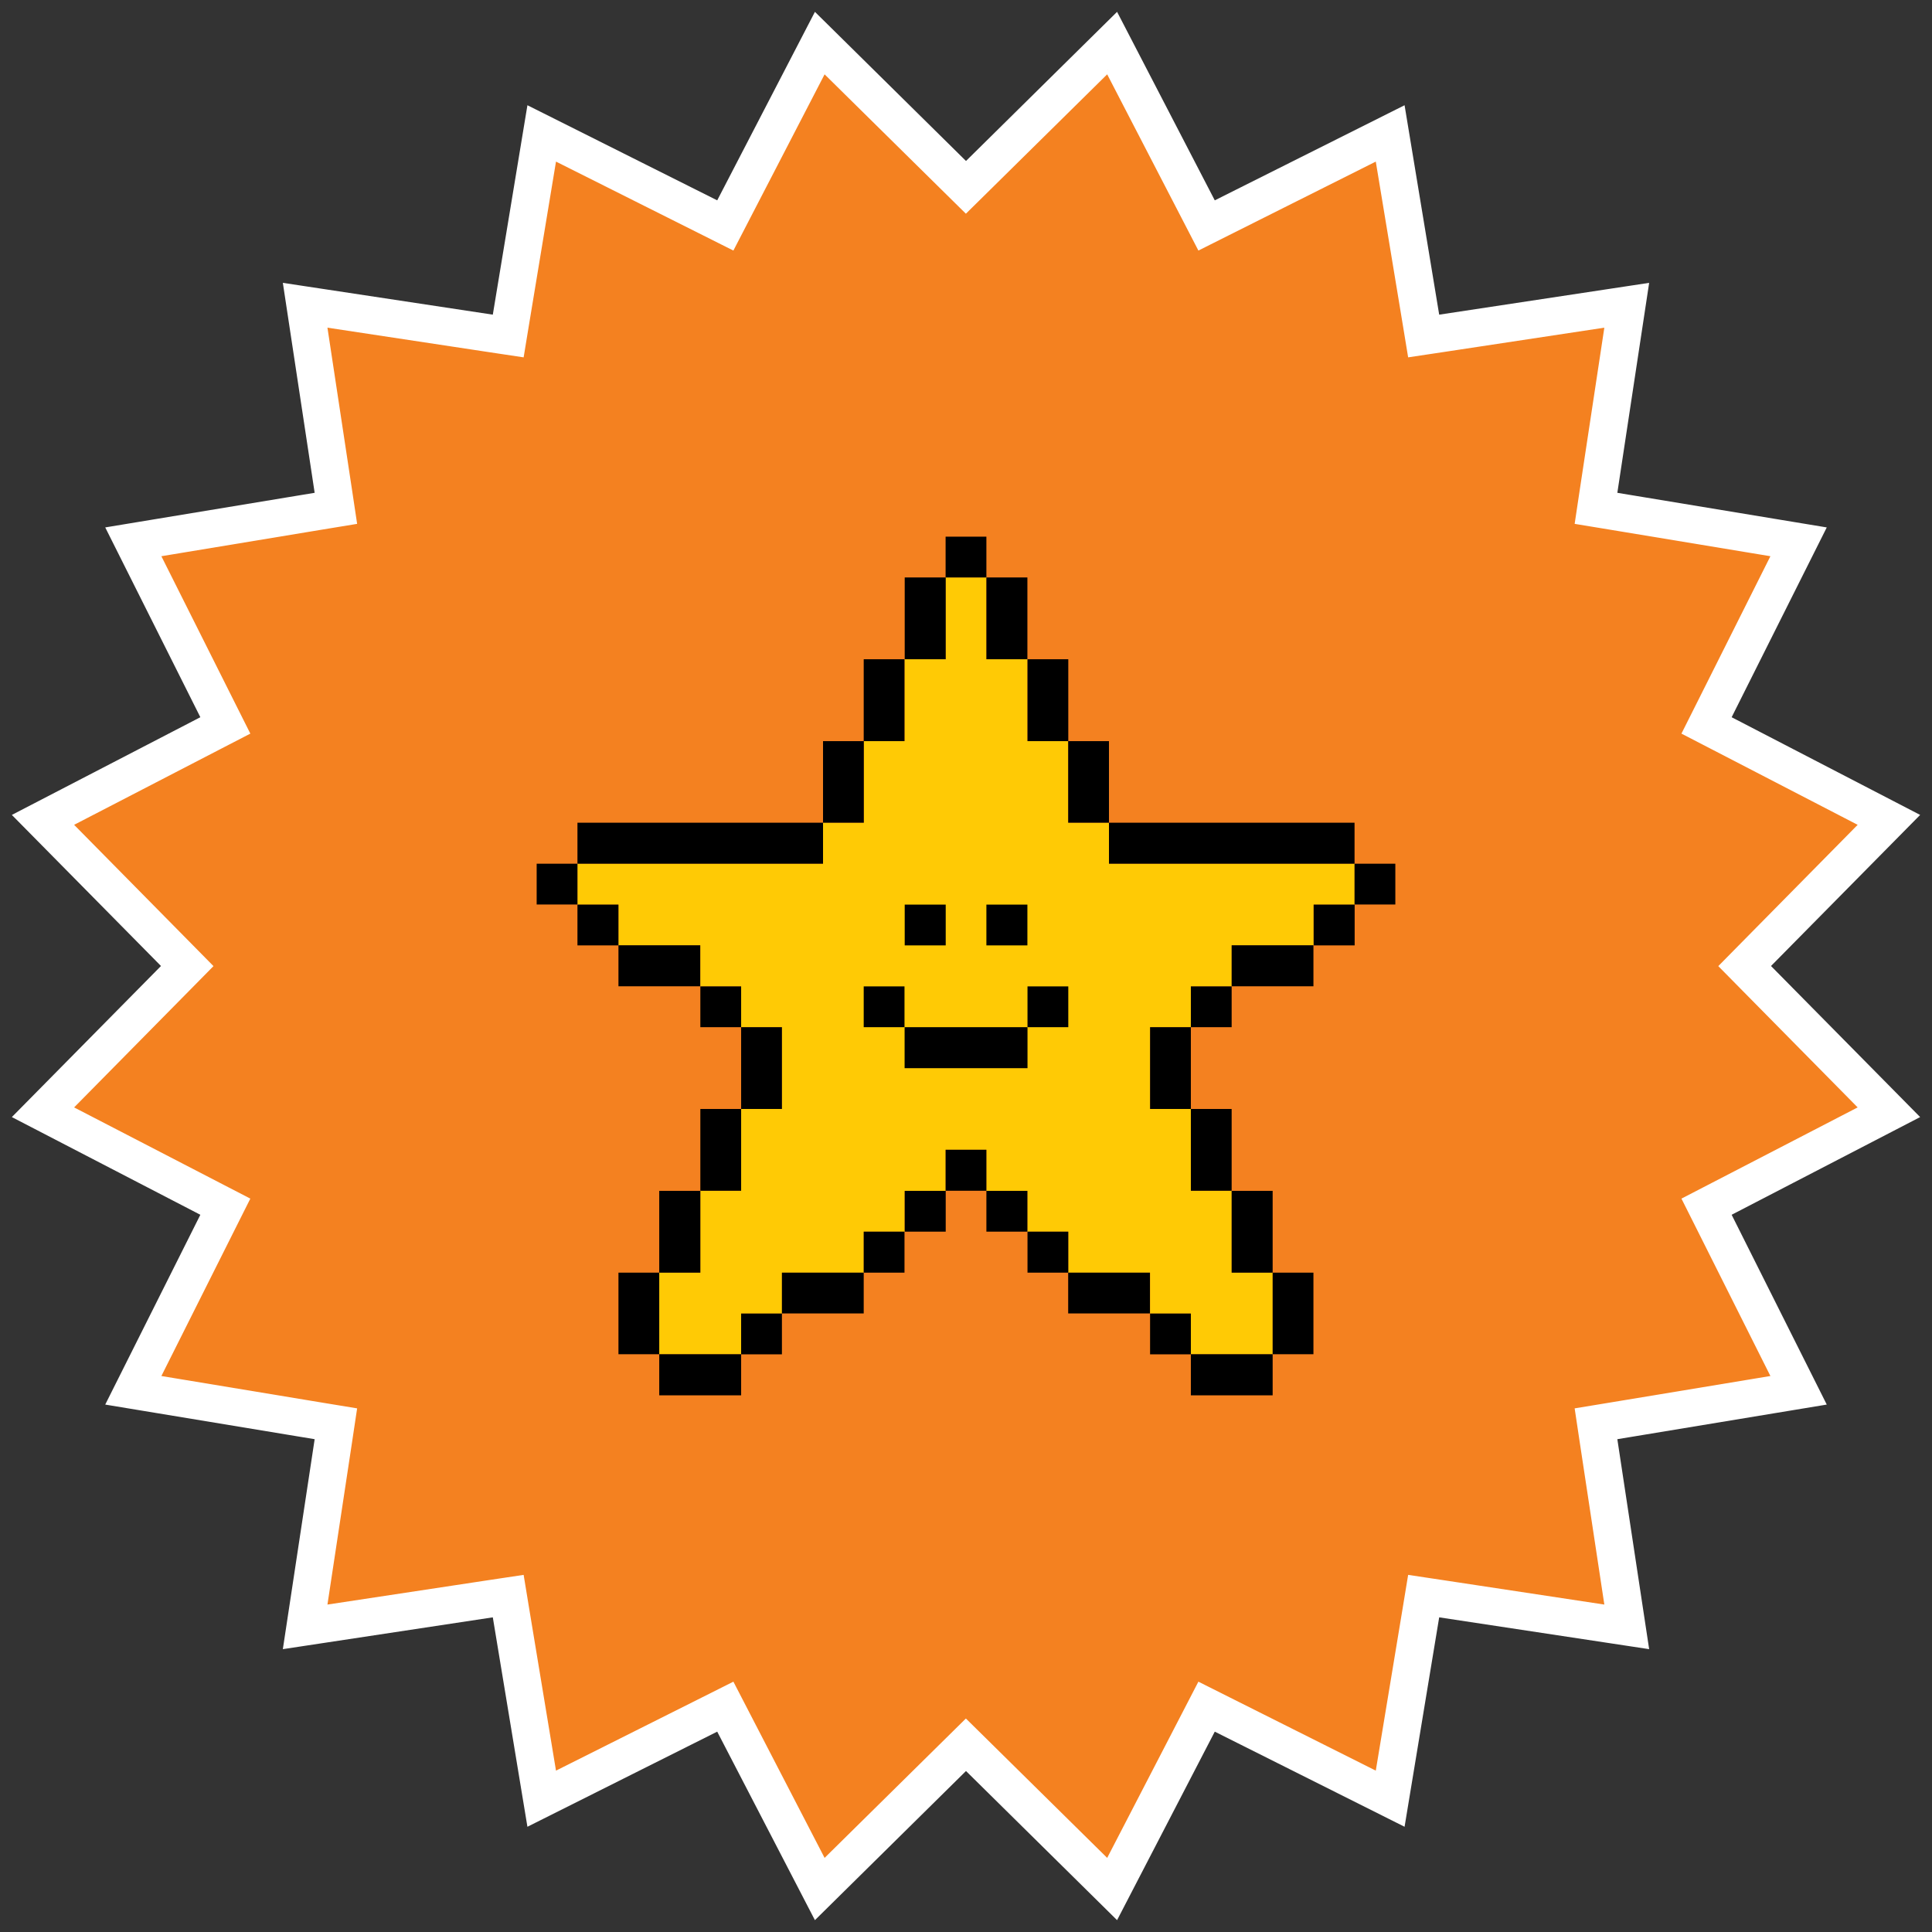 <?xml version="1.0" encoding="UTF-8"?>
<svg id="Layer_1" data-name="Layer 1" xmlns="http://www.w3.org/2000/svg" viewBox="0 0 180 180">
  <rect x="0" y="0" width="180" height="180" fill="#333333" stroke="none"/>
  <defs>
    <style>
      .cls-1 {
        fill: #000;
      }

      .cls-1, .cls-2, .cls-3 {
        stroke-width: 0px;
      }

      .cls-2 {
        fill: #f48120;
      }

      .cls-3 {
        fill: #ffca05;
      }

      .cls-4 {
        fill: #fff;
        stroke: #fff;
        stroke-miterlimit: 10;
        stroke-width: .5px;
      }
    </style>
  </defs>
  <polygon class="cls-2" points="90 15.35 104.01 1.52 113.07 19 130.67 10.18 133.88 29.6 153.35 26.65 150.4 46.12 169.82 49.33 161 66.93 178.48 75.99 164.65 90 178.48 104.01 161 113.07 169.82 130.67 150.4 133.88 153.35 153.35 133.88 150.4 130.67 169.82 113.07 161 104.01 178.48 90 164.65 75.99 178.48 66.93 161 49.33 169.82 46.12 150.4 26.65 153.35 29.6 133.88 10.18 130.67 19 113.07 1.52 104.01 15.35 90 1.52 75.99 19 66.93 10.18 49.33 29.6 46.12 26.65 26.65 46.12 29.6 49.33 10.18 66.93 19 75.99 1.52 90 15.35"/>
  <path class="cls-4" d="M103.22,6.51l7.18,13.87,1.36,2.63,2.65-1.33,13.96-7,2.55,15.41.48,2.92,2.93-.44,15.44-2.34-2.34,15.44-.44,2.93,2.92.48,15.41,2.55-7,13.96-1.33,2.65,2.63,1.36,13.87,7.18-10.97,11.12-2.08,2.11,2.08,2.11,10.97,11.12-13.87,7.18-2.63,1.36,1.33,2.65,7,13.96-15.41,2.55-2.92.48.44,2.93,2.34,15.44-15.44-2.34-2.93-.44-.48,2.92-2.55,15.41-13.96-7-2.65-1.33-1.36,2.63-7.18,13.87-11.12-10.97-2.11-2.08-2.11,2.08-11.12,10.97-7.18-13.87-1.36-2.63-2.65,1.33-13.96,7-2.55-15.41-.48-2.92-2.93.44-15.44,2.34,2.34-15.44.44-2.93-2.92-.48-15.41-2.55,7-13.96,1.33-2.65-2.63-1.36-13.87-7.18,10.97-11.12,2.08-2.11-2.08-2.11-10.97-11.12,13.87-7.18,2.63-1.36-1.33-2.65-7-13.96,15.41-2.55,2.92-.48-.44-2.93-2.34-15.44,15.44,2.34,2.93.44.48-2.92,2.55-15.41,13.96,7,2.65,1.33,1.36-2.63,7.18-13.87,11.12,10.97,2.11,2.08,2.11-2.08,11.12-10.97M104.01,1.52l-14.01,13.83-14.01-13.83-9.06,17.48-17.6-8.82-3.21,19.42-19.47-2.95,2.95,19.47-19.42,3.21,8.82,17.6L1.52,75.99l13.83,14.01-13.83,14.01,17.48,9.06-8.82,17.6,19.42,3.21-2.95,19.47,19.47-2.95,3.21,19.42,17.6-8.82,9.06,17.48,14.01-13.83,14.01,13.83,9.06-17.48,17.6,8.82,3.21-19.42,19.47,2.95-2.95-19.47,19.42-3.21-8.82-17.6,17.48-9.06-13.83-14.01,13.83-14.01-17.48-9.06,8.82-17.6-19.42-3.21,2.95-19.47-19.47,2.95-3.21-19.42-17.6,8.82L104.01,1.52h0Z"/>
  <g>
    <polygon class="cls-3" points="69.05 126.17 61.42 126.17 61.42 118.57 65.25 118.57 65.25 110.95 69.05 110.95 69.05 103.32 72.85 103.32 72.85 95.7 69.05 95.7 69.05 91.9 65.25 91.9 65.25 88.07 57.62 88.07 57.62 84.28 53.8 84.28 53.8 80.47 76.68 80.47 76.68 76.65 80.48 76.65 80.48 69.05 84.28 69.05 84.28 61.42 88.1 61.42 88.1 53.8 91.9 53.8 91.9 61.42 95.72 61.42 95.72 69.05 99.53 69.05 99.53 76.65 103.32 76.65 103.32 80.47 126.2 80.47 126.2 84.28 122.38 84.28 122.38 88.07 114.75 88.07 114.75 91.9 110.95 91.9 110.95 95.7 107.15 95.7 107.15 103.32 110.95 103.32 110.95 110.95 114.75 110.95 114.75 118.57 118.57 118.57 118.57 126.17 110.95 126.17 110.95 122.38 107.15 122.38 107.15 118.57 99.53 118.57 99.53 114.75 95.72 114.75 95.72 110.95 91.9 110.95 91.9 107.12 88.1 107.12 88.1 110.95 84.28 110.95 84.28 114.75 80.47 114.75 80.47 118.57 72.85 118.57 72.85 122.38 69.05 122.38 69.05 126.17"/>
    <path class="cls-1" d="M126.2,80.47h3.8v3.8h-3.8v-3.8Z"/>
    <path class="cls-1" d="M122.38,84.28h3.83v3.8h-3.82v-3.8Z"/>
    <path class="cls-1" d="M118.57,118.57h3.8v7.6h-3.8v-7.6Z"/>
    <path class="cls-1" d="M114.75,110.95h3.82v7.62h-3.82v-7.62Z"/>
    <path class="cls-1" d="M114.75,88.07h7.62v3.82h-7.62v-3.82Z"/>
    <path class="cls-1" d="M110.95,126.17h7.62v3.83h-7.62v-3.83Z"/>
    <path class="cls-1" d="M110.95,103.32h3.8v7.62h-3.8v-7.62Z"/>
    <path class="cls-1" d="M110.95,91.9h3.8v3.8h-3.8v-3.8Z"/>
    <path class="cls-1" d="M107.15,122.38h3.8v3.8h-3.8v-3.8Z"/>
    <path class="cls-1" d="M107.15,95.7h3.8v7.62h-3.8v-7.62Z"/>
    <path class="cls-1" d="M99.52,118.57h7.62v3.8h-7.62v-3.8Z"/>
    <path class="cls-1" d="M103.32,76.65h22.88v3.82h-22.88v-3.82Z"/>
    <path class="cls-1" d="M99.52,69.05h3.8v7.6h-3.8v-7.6Z"/>
    <path class="cls-1" d="M95.73,114.75h3.8v3.82h-3.8v-3.82Z"/>
    <path class="cls-1" d="M95.73,91.9h3.8v3.8h-3.8v-3.8Z"/>
    <path class="cls-1" d="M95.73,61.42h3.8v7.63h-3.8v-7.63Z"/>
    <path class="cls-1" d="M91.9,110.95h3.82v3.8h-3.82v-3.8Z"/>
    <path class="cls-1" d="M91.9,84.28h3.82v3.8h-3.82v-3.8Z"/>
    <path class="cls-1" d="M91.9,53.8h3.82v7.62h-3.82v-7.62Z"/>
    <path class="cls-1" d="M88.1,107.12h3.8v3.82h-3.8v-3.82Z"/>
    <path class="cls-1" d="M84.28,95.7h11.45v3.82h-11.45v-3.82Z"/>
    <path class="cls-1" d="M88.1,50h3.8v3.8h-3.8v-3.8Z"/>
    <path class="cls-1" d="M84.28,110.95h3.83v3.8h-3.82v-3.8Z"/>
    <path class="cls-1" d="M84.28,84.28h3.83v3.8h-3.82v-3.8Z"/>
    <path class="cls-1" d="M84.28,53.8h3.83v7.62h-3.82v-7.62Z"/>
    <path class="cls-1" d="M80.47,114.75h3.8v3.82h-3.8v-3.82Z"/>
    <path class="cls-1" d="M80.47,91.9h3.8v3.8h-3.8v-3.8Z"/>
    <path class="cls-1" d="M80.47,61.42h3.8v7.63h-3.8v-7.63Z"/>
    <path class="cls-1" d="M76.68,69.05h3.8v7.6h-3.8v-7.6Z"/>
    <path class="cls-1" d="M72.85,118.57h7.62v3.8h-7.62v-3.8Z"/>
    <path class="cls-1" d="M69.05,122.38h3.8v3.8h-3.8v-3.8Z"/>
    <path class="cls-1" d="M69.05,95.7h3.8v7.62h-3.8v-7.62Z"/>
    <path class="cls-1" d="M65.25,103.32h3.8v7.62h-3.8v-7.62Z"/>
    <path class="cls-1" d="M65.25,91.9h3.8v3.8h-3.8v-3.8Z"/>
    <path class="cls-1" d="M61.42,126.17h7.63v3.83h-7.63v-3.83Z"/>
    <path class="cls-1" d="M61.42,110.95h3.83v7.62h-3.83v-7.62Z"/>
    <path class="cls-1" d="M57.62,88.07h7.62v3.82h-7.62v-3.82Z"/>
    <path class="cls-1" d="M57.62,118.57h3.8v7.6h-3.8v-7.6Z"/>
    <path class="cls-1" d="M53.8,76.65h22.88v3.82h-22.88v-3.82Z"/>
    <path class="cls-1" d="M53.8,84.28h3.82v3.8h-3.82v-3.8Z"/>
    <path class="cls-1" d="M50,80.47h3.8v3.8h-3.8v-3.8Z"/>
  </g>
</svg>